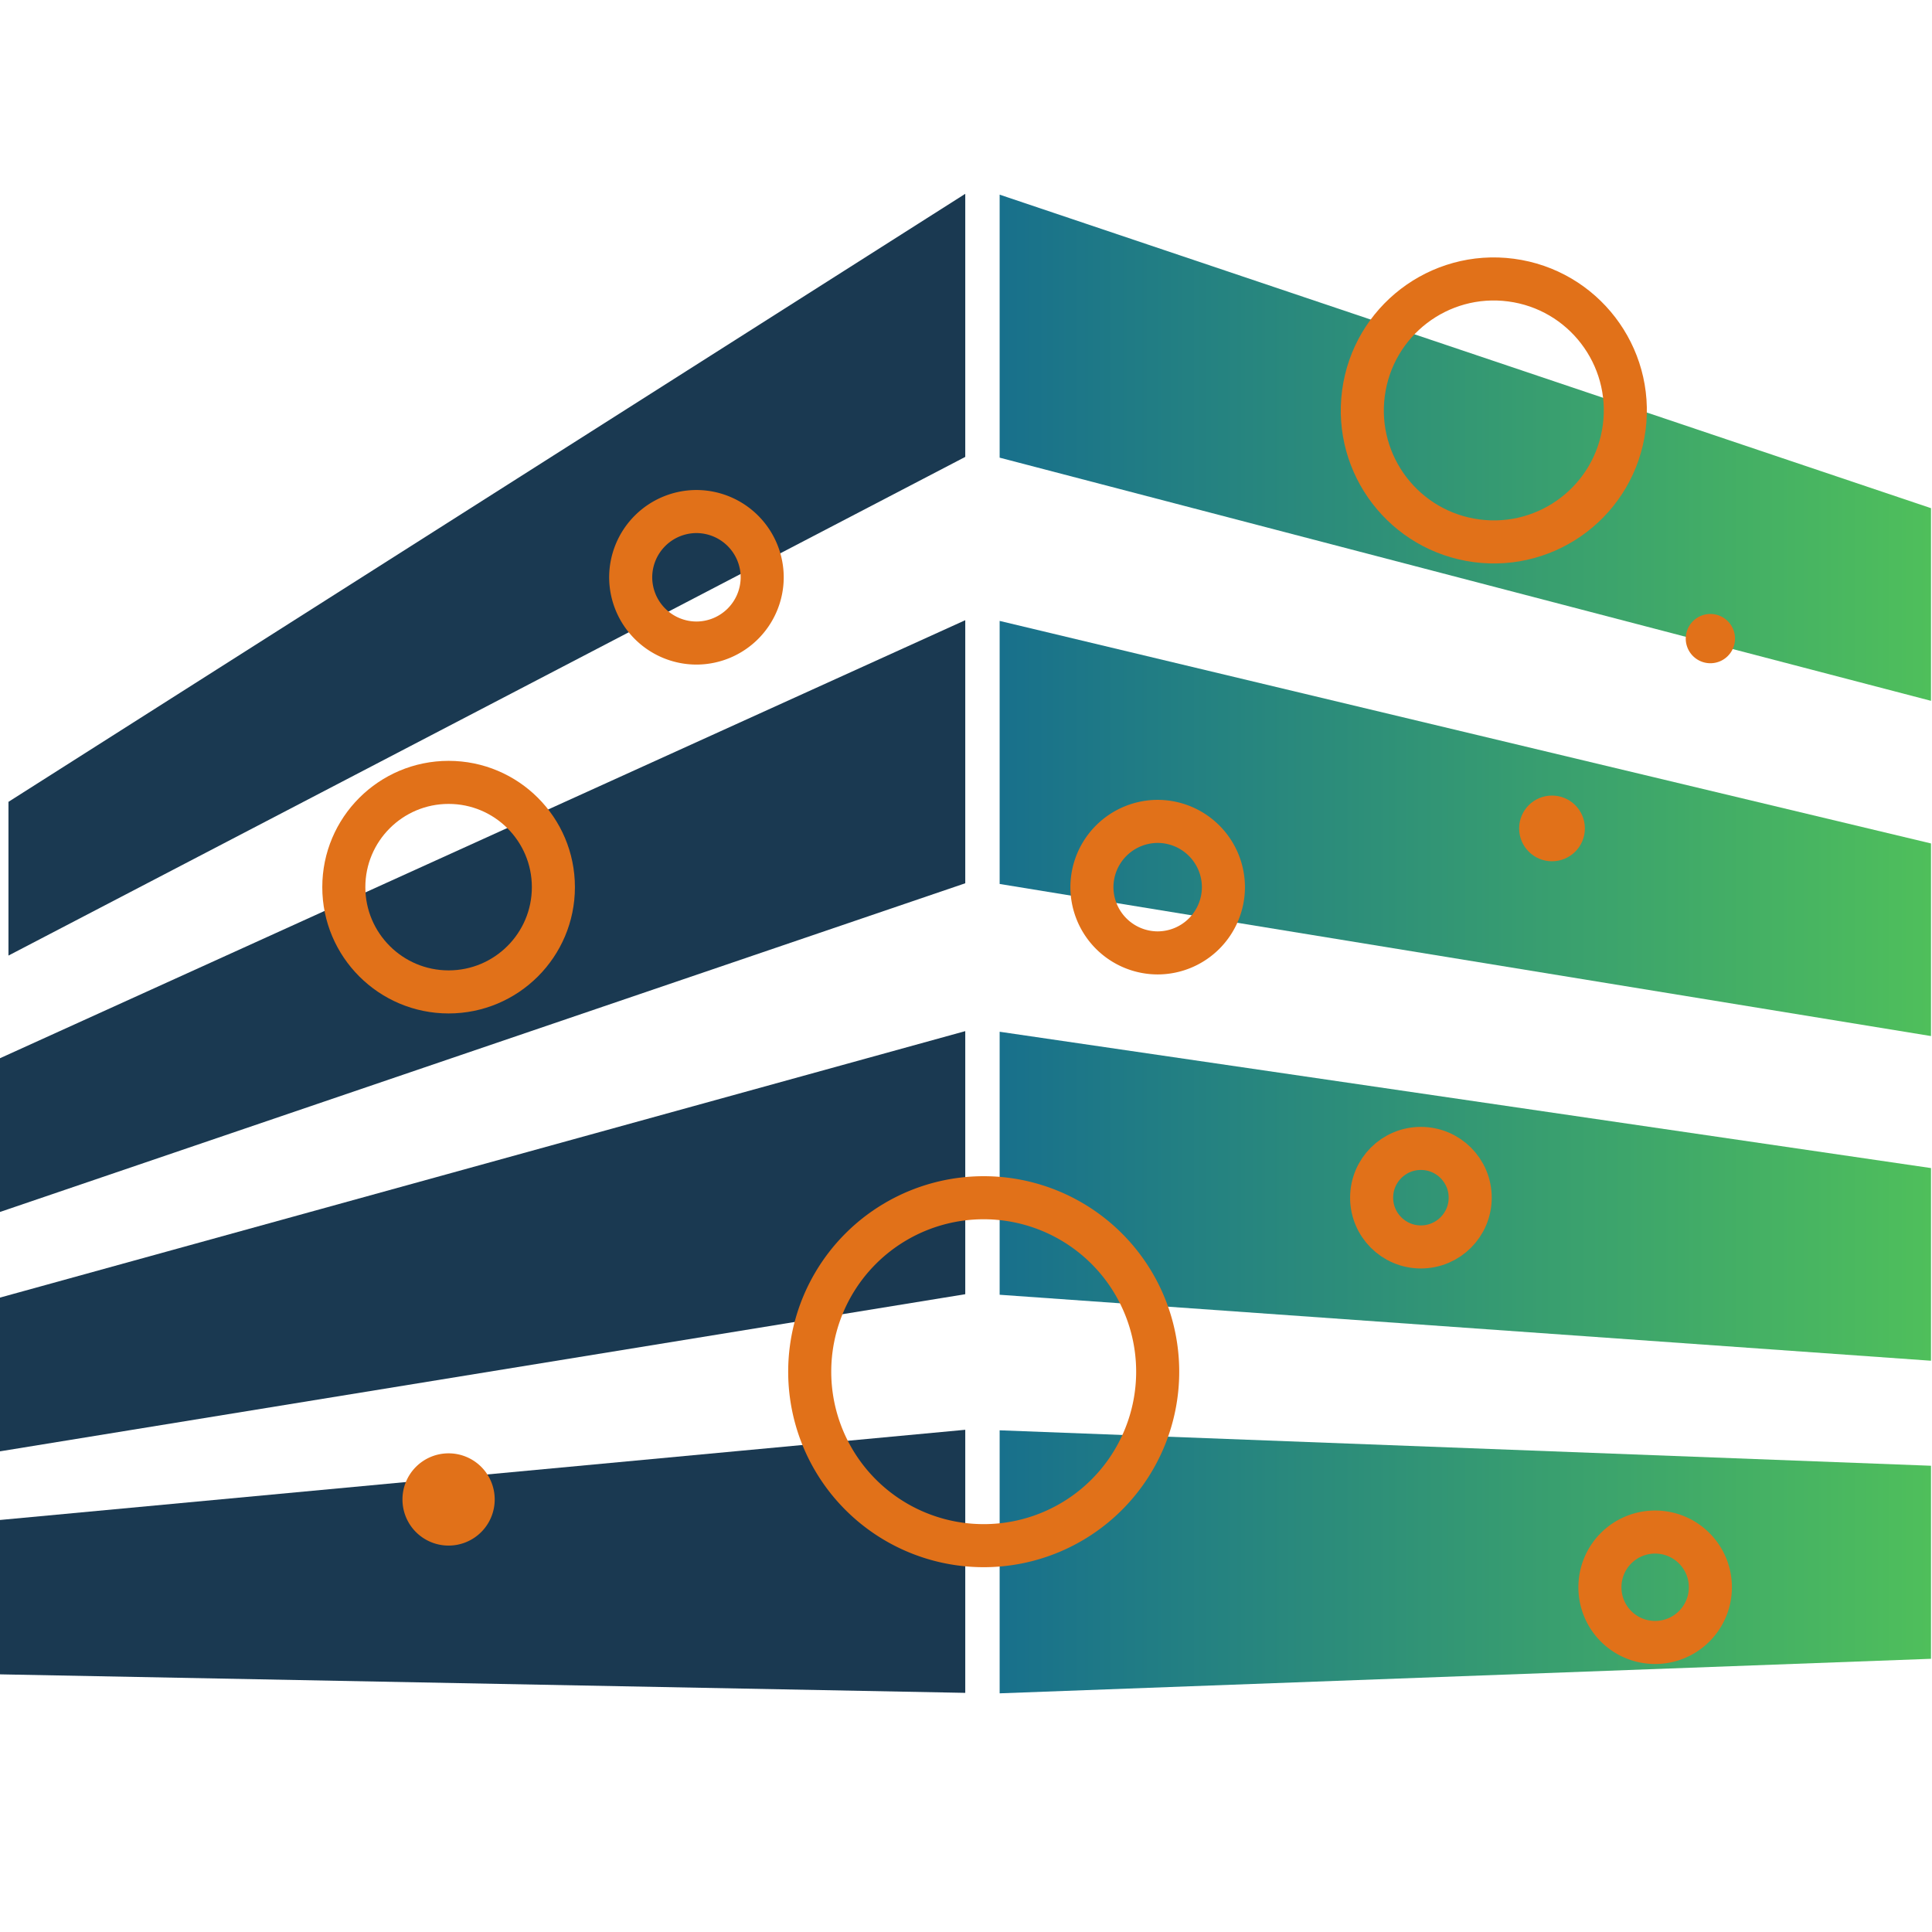 <?xml version="1.0" encoding="UTF-8" standalone="no"?>
<svg width="59.808" height="59.808" version="1.1" id="svg46" sodipodi:docname="0181logo-square.svg" inkscape:version="1.3 (0e150ed6c4, 2023-07-21)" xmlns:inkscape="http://www.inkscape.org/namespaces/inkscape" xmlns:sodipodi="http://sodipodi.sourceforge.net/DTD/sodipodi-0.dtd" xmlns="http://www.w3.org/2000/svg" xmlns:svg="http://www.w3.org/2000/svg">
<sodipodi:namedview id="namedview46" pagecolor="#ffffff" bordercolor="#666666" borderopacity="1.0" inkscape:showpageshadow="2" inkscape:pageopacity="0.0" inkscape:pagecheckerboard="0" inkscape:deskcolor="#d1d1d1" inkscape:zoom="10.673954" inkscape:cx="74.808268" inkscape:cy="39.488647" inkscape:window-width="3440" inkscape:window-height="1369" inkscape:window-x="-8" inkscape:window-y="-8" inkscape:window-maximized="1" inkscape:current-layer="svg46" />
<style id="style1"><![CDATA[.B{fill:#e17119}.C{stroke-miterlimit:10}.D{stroke:#e17119}]]></style>
<defs id="defs25">
<linearGradient x1="71.497" y1="70.435" x2="93.126" y2="70.435" spreadMethod="pad" id="A" href="#Y">
<stop offset="0" stop-color="#18708c" id="stop1" />
<stop offset="1" stop-color="#4fbf5b" id="stop2" />
</linearGradient>
<linearGradient x1="71.497" y1="61.593" x2="93.126" y2="61.593" spreadMethod="pad" id="B" href="#Y">
<stop offset="0" stop-color="#18708c" id="stop3" />
<stop offset="1" stop-color="#4fbf5b" id="stop4" />
</linearGradient>
<linearGradient x1="71.497" y1="53.053" x2="93.126" y2="53.053" spreadMethod="pad" id="C" href="#Y">
<stop offset="0" stop-color="#18708c" id="stop5" />
<stop offset="1" stop-color="#4fbf5b" id="stop6" />
</linearGradient>
<linearGradient x1="71.497" y1="44.563" x2="93.126" y2="44.563" spreadMethod="pad" id="D" href="#Y">
<stop offset="0" stop-color="#18708c" id="stop7" />
<stop offset="1" stop-color="#4fbf5b" id="stop8" />
</linearGradient>
<clipPath id="E">
<path d="M 0,84.179 H 205.625 V 0 H 0 Z" transform="translate(-102.16,-21.414)" id="path8" />
</clipPath>
<clipPath id="F">
<path d="M 0,84.179 H 205.625 V 0 H 0 Z" transform="translate(-115.208,-37.972)" id="path9" />
</clipPath>
<clipPath id="G">
<path d="M 0,84.179 H 205.625 V 0 H 0 Z" transform="translate(-131.576,-37.972)" id="path10" />
</clipPath>
<clipPath id="H">
<path d="M 0,84.179 H 205.625 V 0 H 0 Z" transform="translate(-147.942,-37.972)" id="path11" />
</clipPath>
<clipPath id="I">
<path d="M 0,84.179 H 205.625 V 0 H 0 Z" transform="translate(-169.24,-21.476)" id="path12" />
</clipPath>
<clipPath id="J">
<path d="M 0,84.179 H 205.625 V 0 H 0 Z" transform="translate(-61.119,-60.215)" id="path13" />
</clipPath>
<clipPath id="K">
<path d="M 0,84.179 H 205.625 V 0 H 0 Z" transform="translate(-80.116,-53.006)" id="path14" />
</clipPath>
<clipPath id="L">
<path d="M 0,84.179 H 205.625 V 0 H 0 Z" transform="translate(-75.148,-48.965)" id="path15" />
</clipPath>
<clipPath id="M">
<path d="M 0,84.179 H 205.625 V 0 H 0 Z" transform="translate(-87.409,-65.986)" id="path16" />
</clipPath>
<clipPath id="N">
<path d="M 0,84.179 H 205.625 V 0 H 0 Z" transform="translate(-57.614,-45.999)" id="path17" />
</clipPath>
<clipPath id="O">
<path d="M 0,84.179 H 205.625 V 0 H 0 Z" transform="translate(-85.979,-70.884)" id="path18" />
</clipPath>
<clipPath id="P">
<path d="M 0,84.179 H 205.625 V 0 H 0 Z" transform="translate(-73.622,-60.215)" id="path19" />
</clipPath>
<clipPath id="Q">
<path d="M 0,84.179 H 205.625 V 0 H 0 Z" transform="translate(-62.913,-67.409)" id="path20" />
</clipPath>
<clipPath id="R">
<path d="M 0,84.179 H 205.625 V 0 H 0 Z" transform="translate(-83.54,-61.579)" id="path21" />
</clipPath>
<clipPath id="S">
<path d="M 0,84.179 H 205.625 V 0 H 0 Z" transform="translate(-85.416,-43.961)" id="path22" />
</clipPath>
<clipPath id="T">
<path d="M 0,84.179 H 205.625 V 0 H 0 Z" transform="translate(-182.776,-17.402)" id="path23" />
</clipPath>
<clipPath id="U">
<path d="M 0,84.179 H 205.625 V 0 H 0 Z" transform="translate(-193.51,-27.954)" id="path24" />
</clipPath>
<clipPath id="V">
<path d="M 0,84.179 H 205.625 V 0 H 0 Z" transform="translate(-181.025,-19.054)" id="path25" />
</clipPath>
<path id="W" d="M 0,0 H 13.487 V -4.651 H 5.333 v -3.131 h 7.007 v -4.652 H 5.333 v -3.534 h 8.372 v -4.651 H 0 Z" />
<path id="X" d="M 0,0 A 1.53,1.53 0 0 1 1.527,-1.527 1.53,1.53 0 0 1 3.054,0 1.53,1.53 0 0 1 1.527,1.527 1.53,1.53 0 0 1 0,0 Z" />
<linearGradient id="Y" gradientUnits="userSpaceOnUse" />
</defs>
<path d="m 0.262,24.822 v 4.759 l 29.619,-15.437 V 6 Z M 0,32.759 v 4.759 l 29.881,-10.175 v -8.144 z m 0,7.41 v 4.759 l 29.881,-4.864 v -8.144 z m 0,6.884 v 4.779 l 29.881,0.573 v -8.144 z" fill="#1a3951" id="path26" />
<g transform="matrix(1.333,0,0,-1.333,-64.36,107.751)" id="g30">
<path d="m 71.497,70.205 21.629,-5.647 v 4.474 l -21.629,7.281 z" fill="url(#A)" id="path27" style="fill:url(#A)" />
<path d="m 71.497,60.305 21.629,-3.532 v 4.473 l -21.629,5.168 z" fill="url(#B)" id="path28" style="fill:url(#B)" />
<path d="m 71.497,50.765 21.629,-1.532 v 4.474 l -21.629,3.166 z" fill="url(#C)" id="path29" style="fill:url(#C)" />
<path d="m 71.497,41.509 21.629,0.802 v 4.483 l -21.629,0.823 z" fill="url(#D)" id="path30" style="fill:url(#D)" />
</g>
<g fill="none" class="C D" id="g38" transform="translate(-64.36,-4.489)">
<path d="m 0,0 c 0,-1.344 -1.09,-2.433 -2.433,-2.433 -1.343,0 -2.434,1.089 -2.434,2.433 0,1.344 1.09,2.433 2.434,2.433 C -1.089,2.433 0,1.344 0,0 Z" transform="matrix(1.333,0,0,-1.333,81.491,31.952)" clip-path="url(#J)" id="path36" />
<path d="m 0,0 c 0,-0.632 0.512,-1.144 1.144,-1.144 0.632,0 1.145,0.512 1.145,1.144 0,0.632 -0.512,1.144 -1.145,1.144 C 0.511,1.144 0,0.632 0,0 Z" transform="matrix(1.333,0,0,-1.333,106.821,41.565)" clip-path="url(#K)" id="path37" />
<path d="M 0,0 A 4.04,4.04 0 0 0 -4.04,-4.04 4.04,4.04 0 0 0 -8.081,0 4.04,4.04 0 0 0 -4.04,4.04 4.04,4.04 0 0 0 0,0 Z" transform="matrix(1.333,0,0,-1.333,100.198,46.952)" clip-path="url(#L)" id="path38" />
</g>
<g class="B" id="g40" transform="translate(-64.36,-4.489)">
<path d="M 0,0 A 0.572,0.572 0 1 1 1.144,0 0.572,0.572 0 1 1 0,0" transform="matrix(1.333,0,0,-1.333,116.545,24.258)" clip-path="url(#M)" id="path39" />
<path d="M 0,0 A 1.07,1.07 0 0 1 1.071,-1.071 1.07,1.07 0 0 1 2.142,0 1.07,1.07 0 0 1 1.071,1.071 1.07,1.07 0 0 1 0,0" transform="matrix(1.333,0,0,-1.333,76.819,50.907)" clip-path="url(#N)" id="path40" />
</g>
<g fill="none" class="C D" id="g42" transform="translate(-64.36,-4.489)">
<path d="M 0,0 C 0.221,1.672 -0.955,3.206 -2.627,3.427 -4.299,3.648 -5.834,2.472 -6.055,0.8 -6.276,-0.872 -5.099,-2.406 -3.427,-2.627 -1.755,-2.848 -0.221,-1.672 0,0 Z" transform="matrix(1.333,0,0,-1.333,114.639,17.728)" clip-path="url(#O)" id="path41" />
<use href="#X" transform="matrix(1.333,0,0,-1.333,98.162,31.952)" clip-path="url(#P)" id="use41" />
<use href="#X" transform="matrix(1.333,0,0,-1.333,83.884,22.36)" clip-path="url(#Q)" id="use42" />
</g>
<path d="m 0,0 c 0,-0.422 0.342,-0.763 0.763,-0.763 0.421,0 0.764,0.341 0.764,0.763 0,0.422 -0.342,0.763 -0.764,0.763 C 0.341,0.763 0,0.422 0,0" transform="matrix(1.333,0,0,-1.333,47.027,25.645)" clip-path="url(#R)" class="B" id="path42" />
<path d="m 0,0 a 1.28,1.28 0 0 1 1.282,-1.282 c 0.709,0 1.283,0.574 1.283,1.282 0,0.708 -0.574,1.282 -1.283,1.282 A 1.28,1.28 0 0 1 0,0 Z" transform="matrix(1.333,0,0,-1.333,49.528,49.136)" clip-path="url(#S)" fill="none" class="C D" id="path43" />
</svg>
